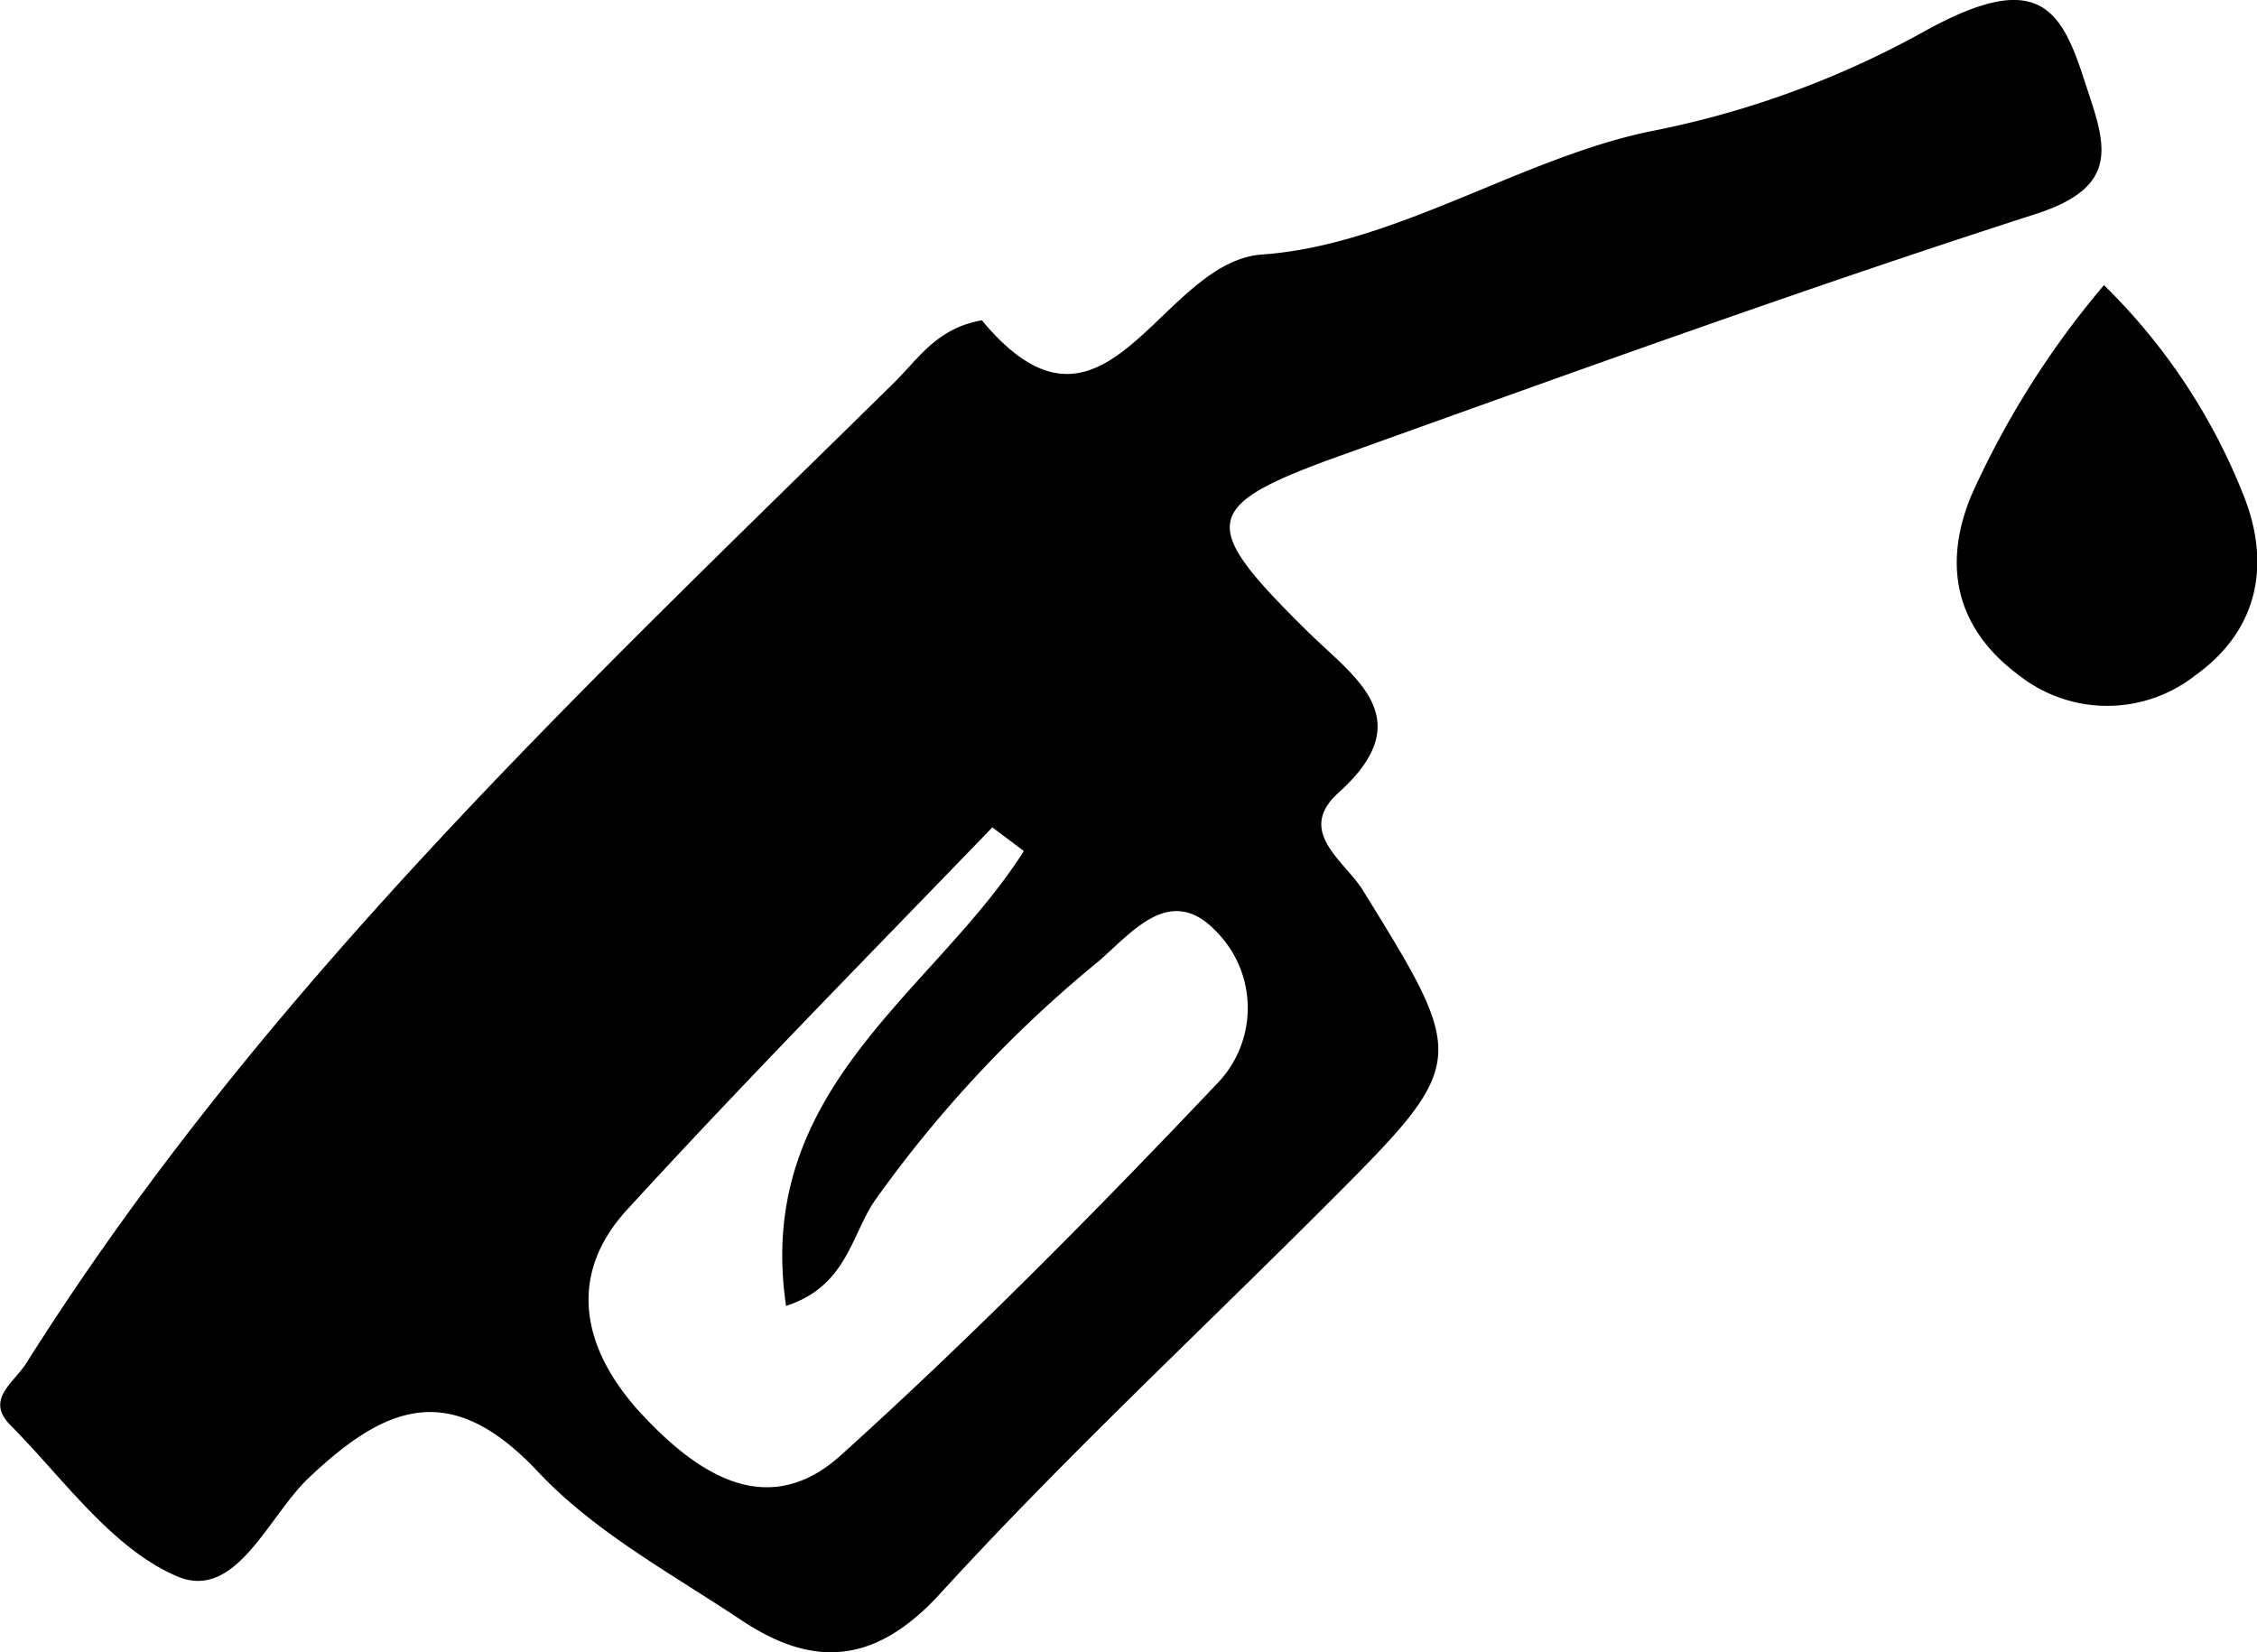 <svg xmlns="http://www.w3.org/2000/svg" viewBox="0 0 94.98 69.54"><title>diesel</title><g id="Capa_2" data-name="Capa 2"><g id="Capa_1-2" data-name="Capa 1"><path d="M41.32,13.48c5.2,6.27,7.45-2.47,11.8-2.77,5.59-.39,11-4.13,16.47-5.21A39.24,39.24,0,0,0,81,1.31c4.74-2.62,5.73-1,6.72,2.09C88.58,6,89.35,7.81,85.69,9c-9.76,3.14-19.41,6.64-29.07,10.1C50.48,21.29,50.39,22,55,26.55c1.94,1.93,4.83,3.66,1.33,6.81-1.8,1.62.22,2.85,1,4.07,4.49,7.27,4.51,7.26-1.6,13.37-5.4,5.4-11,10.62-16.14,16.24-2.73,3-5.33,3.18-8.37,1.16S25,64.46,22.63,61.93c-3.64-3.87-6.37-2.84-9.66.29-1.69,1.61-3.05,5.18-5.52,4.12-2.75-1.18-4.77-4.1-7-6.35-1.09-1.09.12-1.77.67-2.64C11.05,41.6,24.52,29,37.66,16.07,38.65,15.09,39.43,13.81,41.32,13.48Zm1.77,22.34-1.33-1C36.62,40.15,31.4,45.44,26.39,50.91c-2.66,2.9-1.76,6.05.61,8.6s5.31,4.49,8.37,1.75c5.54-5,10.77-10.3,15.9-15.71a4.57,4.57,0,0,0-.07-6.33c-1.93-2.06-3.54,0-4.95,1.22a51.65,51.65,0,0,0-9.43,10.08c-1,1.45-1.18,3.61-3.74,4.44C31.72,45.78,39.32,41.77,43.09,35.81Z"/><path d="M88.54,12a25.48,25.48,0,0,1,5.86,8.81c1.17,2.9.66,5.69-2,7.6a6,6,0,0,1-7.45,0c-2.53-1.88-3.26-4.47-2-7.54A37.33,37.33,0,0,1,88.54,12Z"/></g></g></svg>